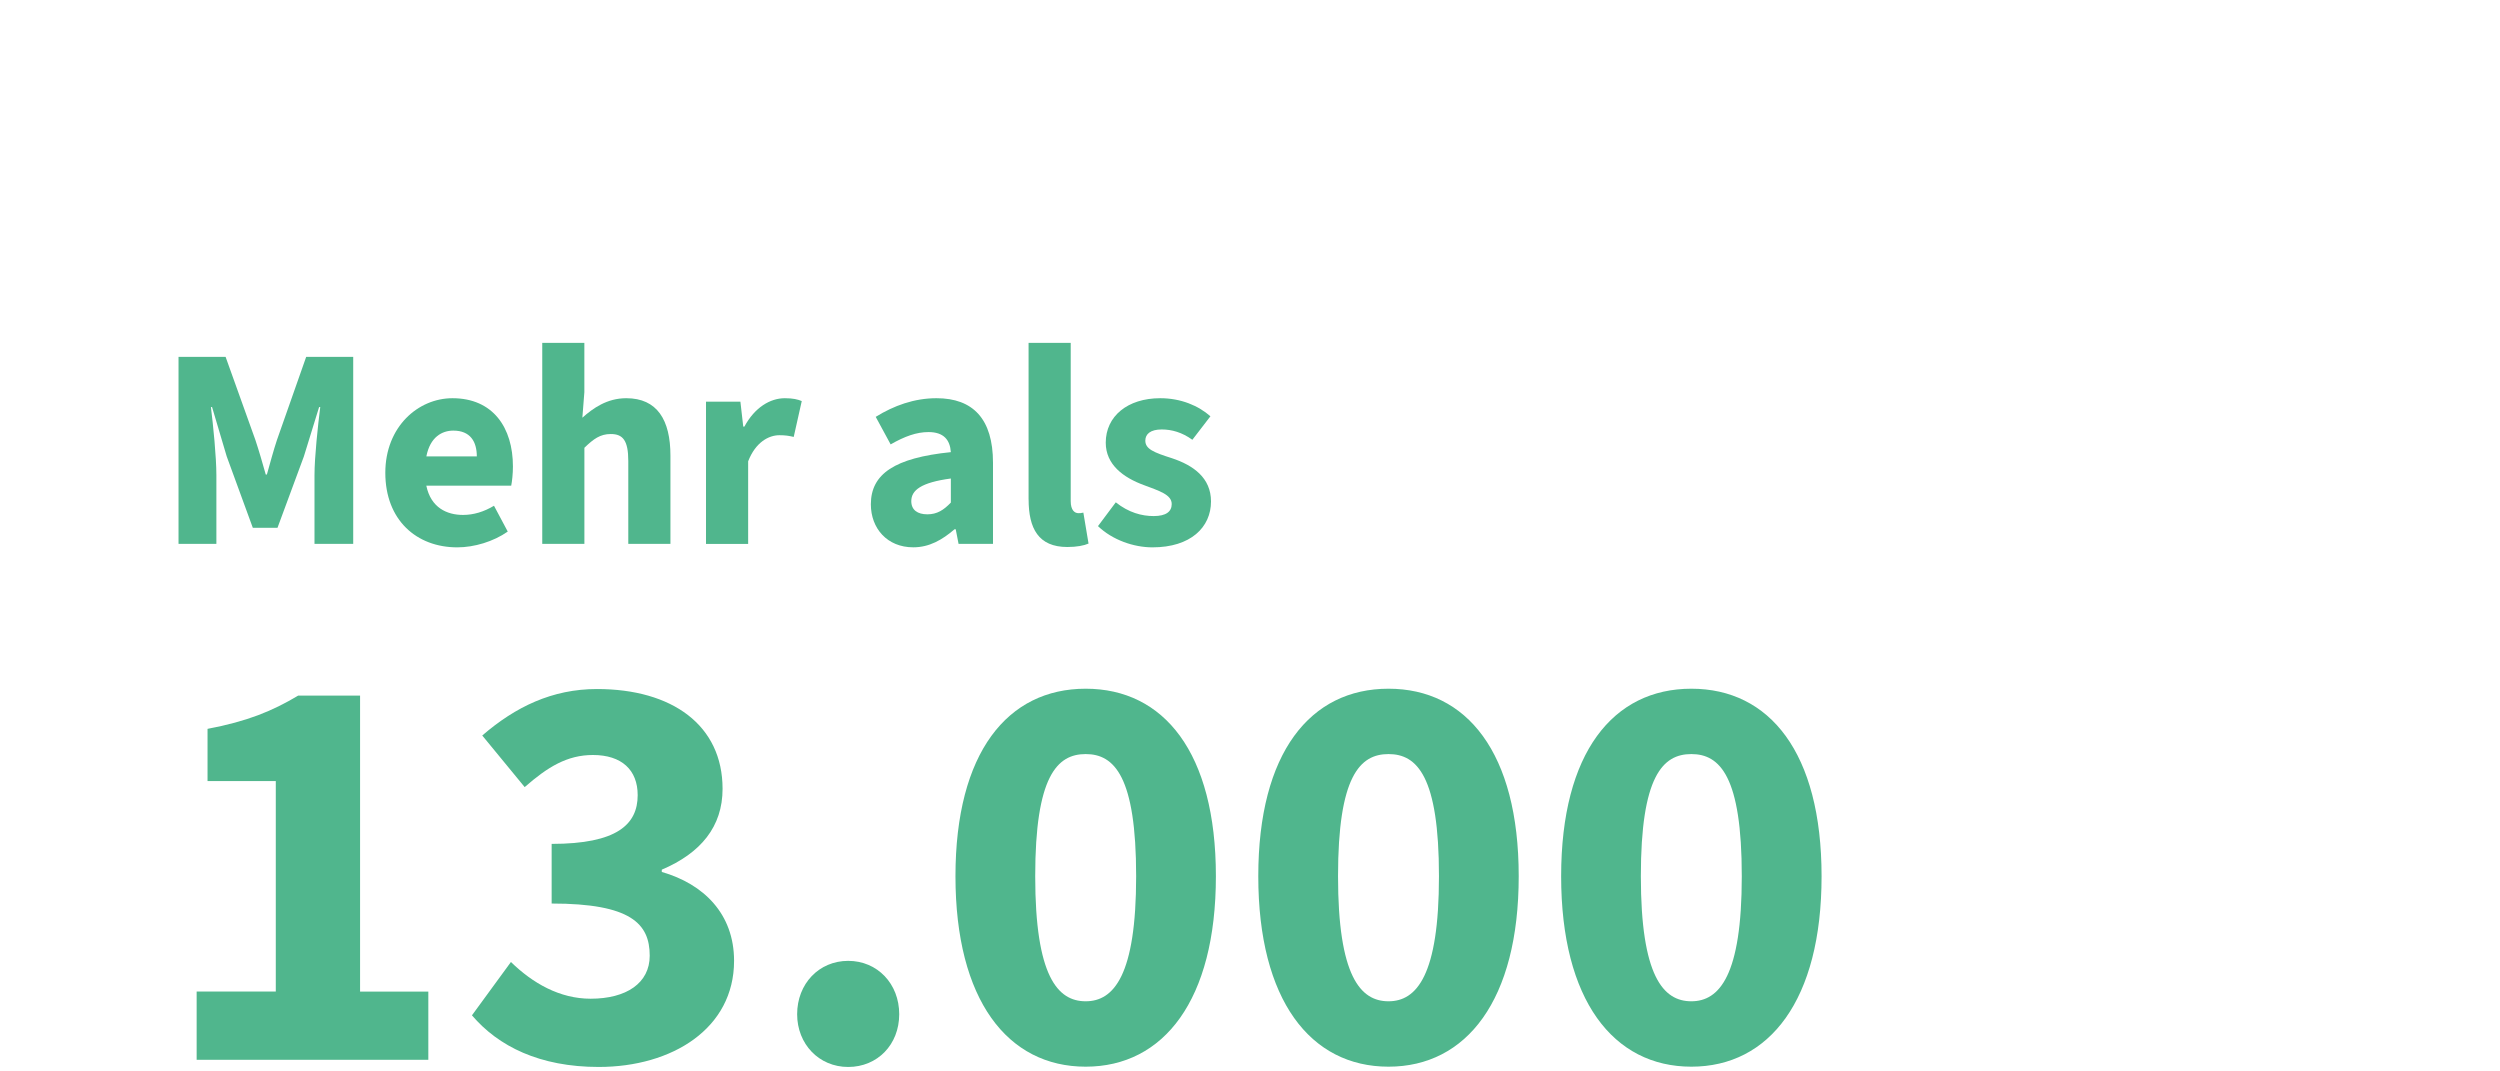 <?xml version="1.0" encoding="UTF-8"?>
<svg xmlns="http://www.w3.org/2000/svg" id="Ebene_1" version="1.1" viewBox="0 0 700 300">
  <defs>
    <style>
      .st0 {
        fill: #50b68d;
      }
    </style>
  </defs>
  <g id="Ebene_1-2">
    <path class="st0" d="M50,99.93h13.17l8.35,23.29c1.04,3.13,1.93,6.26,2.89,9.64h.32c.96-3.37,1.77-6.5,2.81-9.64l8.19-23.29h13.17v52.35h-10.84v-19.19c0-5.14.96-13.97,1.61-19.11h-.32l-4.26,13.81-7.39,19.99h-6.91l-7.31-19.99-4.1-13.81h-.32c.64,5.14,1.53,13.97,1.53,19.11v19.19h-10.6v-52.35Z"></path>
    <path class="st0" d="M107.89,132.38c0-12.93,9.23-20.88,18.79-20.88,11.4,0,16.94,8.27,16.94,19.11,0,2.09-.24,4.18-.48,5.38h-23.77c1.28,6.18,5.78,8.19,10.28,8.19,2.97,0,5.86-.88,8.67-2.57l3.85,7.23c-4.01,2.81-9.39,4.42-14.13,4.42-11.4,0-20.15-7.63-20.15-20.88ZM119.38,127.8h14.13c0-4.18-1.85-7.23-6.58-7.23-3.13,0-6.5,1.77-7.55,7.23Z"></path>
    <path class="st0" d="M151.82,96h11.8v13.81l-.56,7.15c2.97-2.65,6.91-5.46,12.29-5.46,8.67,0,12.37,6.1,12.37,16.06v24.73h-11.8v-23.21c0-5.78-1.53-7.55-4.9-7.55-2.97,0-4.82,1.37-7.39,3.85v26.9h-11.8s0-56.29,0-56.29Z"></path>
    <path class="st0" d="M197.67,112.46h9.64l.8,6.99h.32c2.89-5.38,7.23-7.95,11.32-7.95,2.25,0,3.61.32,4.74.8l-2.25,10.04c-1.37-.32-2.33-.48-4.01-.48-2.97,0-6.66,1.93-8.75,7.31v23.13h-11.8s0-39.83,0-39.83Z"></path>
    <path class="st0" d="M243.84,141.21c0-8.51,6.66-13.01,22.4-14.61-.24-3.45-2.01-5.62-6.26-5.62-3.37,0-6.66,1.2-10.6,3.45l-4.18-7.71c5.06-3.13,10.76-5.22,17.02-5.22,10.2,0,15.82,5.78,15.82,18.07v22.72h-9.64l-.8-4.1h-.32c-3.45,2.97-7.07,5.06-11.56,5.06-7.31,0-11.88-5.3-11.88-12.04ZM266.24,140.73v-6.75c-8.35,1.12-11.08,3.29-11.08,6.34,0,2.49,1.77,3.69,4.5,3.69s4.58-1.2,6.58-3.29Z"></path>
    <path class="st0" d="M288,139.84v-43.84h11.8v44.32c0,2.57,1.12,3.37,2.17,3.37.4,0,.72,0,1.37-.16l1.45,8.67c-1.28.56-3.29.96-5.94.96-8.11,0-10.84-5.22-10.84-13.33Z"></path>
    <path class="st0" d="M307.44,147.31l4.98-6.66c3.61,2.89,7.31,3.85,10.6,3.85,3.53,0,5.06-1.28,5.06-3.37,0-2.65-3.53-3.69-7.79-5.3-5.7-2.09-10.68-5.7-10.68-11.88,0-7.39,6.1-12.45,15.26-12.45,5.78,0,10.68,2.09,14.05,5.06l-5.06,6.58c-2.89-2.09-5.78-2.89-8.59-2.89-3.13,0-4.58,1.28-4.58,3.13,0,2.33,2.33,3.29,7.39,4.9,6.1,2.01,11,5.54,11,12.13,0,7.23-5.7,12.85-16.38,12.85-5.3,0-11.24-2.09-15.26-5.94Z"></path>
    <path class="st0" d="M55.06,277.63h22.16v-58.94h-19.11v-14.61c11.08-2.09,18.15-4.98,25.37-9.31h17.34v82.87h19.11v19.11H55.06s0-19.11,0-19.11Z"></path>
    <path class="st0" d="M132.14,284.3l10.92-14.94c6.1,5.94,13.65,10.28,22.32,10.28,9.96,0,16.54-4.34,16.54-12.04,0-8.99-5.3-14.61-27.46-14.61v-16.7c18.31,0,24.09-5.46,24.09-13.65,0-7.07-4.5-11.24-12.53-11.24-7.23,0-12.69,3.37-19.11,8.99l-11.88-14.45c9.31-8.03,19.59-13.01,32.12-13.01,21.04,0,35.17,10.12,35.17,27.94,0,10.6-6.1,17.99-17.02,22.64v.64c11.72,3.37,20.24,11.72,20.24,24.89,0,18.95-17.34,29.71-37.9,29.71-16.54,0-28.1-5.78-35.49-14.45Z"></path>
    <path class="st0" d="M223.2,283.98c0-8.51,6.1-14.94,14.29-14.94s14.29,6.42,14.29,14.94-6.1,14.77-14.29,14.77-14.29-6.42-14.29-14.77Z"></path>
    <path class="st0" d="M267.53,245.35c0-34.69,14.61-52.51,36.46-52.51s36.46,17.83,36.46,52.51-14.61,53.32-36.46,53.32-36.46-18.63-36.46-53.32ZM318.12,245.35c0-27.94-6.1-34.21-14.13-34.21s-14.13,6.26-14.13,34.21,6.26,35.01,14.13,35.01,14.13-7.23,14.13-35.01Z"></path>
    <path class="st0" d="M352.32,245.35c0-34.69,14.61-52.51,36.46-52.51s36.46,17.83,36.46,52.51-14.61,53.32-36.46,53.32-36.46-18.63-36.46-53.32ZM402.91,245.35c0-27.94-6.1-34.21-14.13-34.21s-14.13,6.26-14.13,34.21,6.26,35.01,14.13,35.01,14.13-7.23,14.13-35.01Z"></path>
    <path class="st0" d="M437.12,245.35c0-34.69,14.61-52.51,36.46-52.51s36.46,17.83,36.46,52.51-14.61,53.32-36.46,53.32-36.46-18.63-36.46-53.32ZM487.7,245.35c0-27.94-6.1-34.21-14.13-34.21s-14.13,6.26-14.13,34.21,6.26,35.01,14.13,35.01,14.13-7.23,14.13-35.01Z"></path>
  </g>
</svg>
